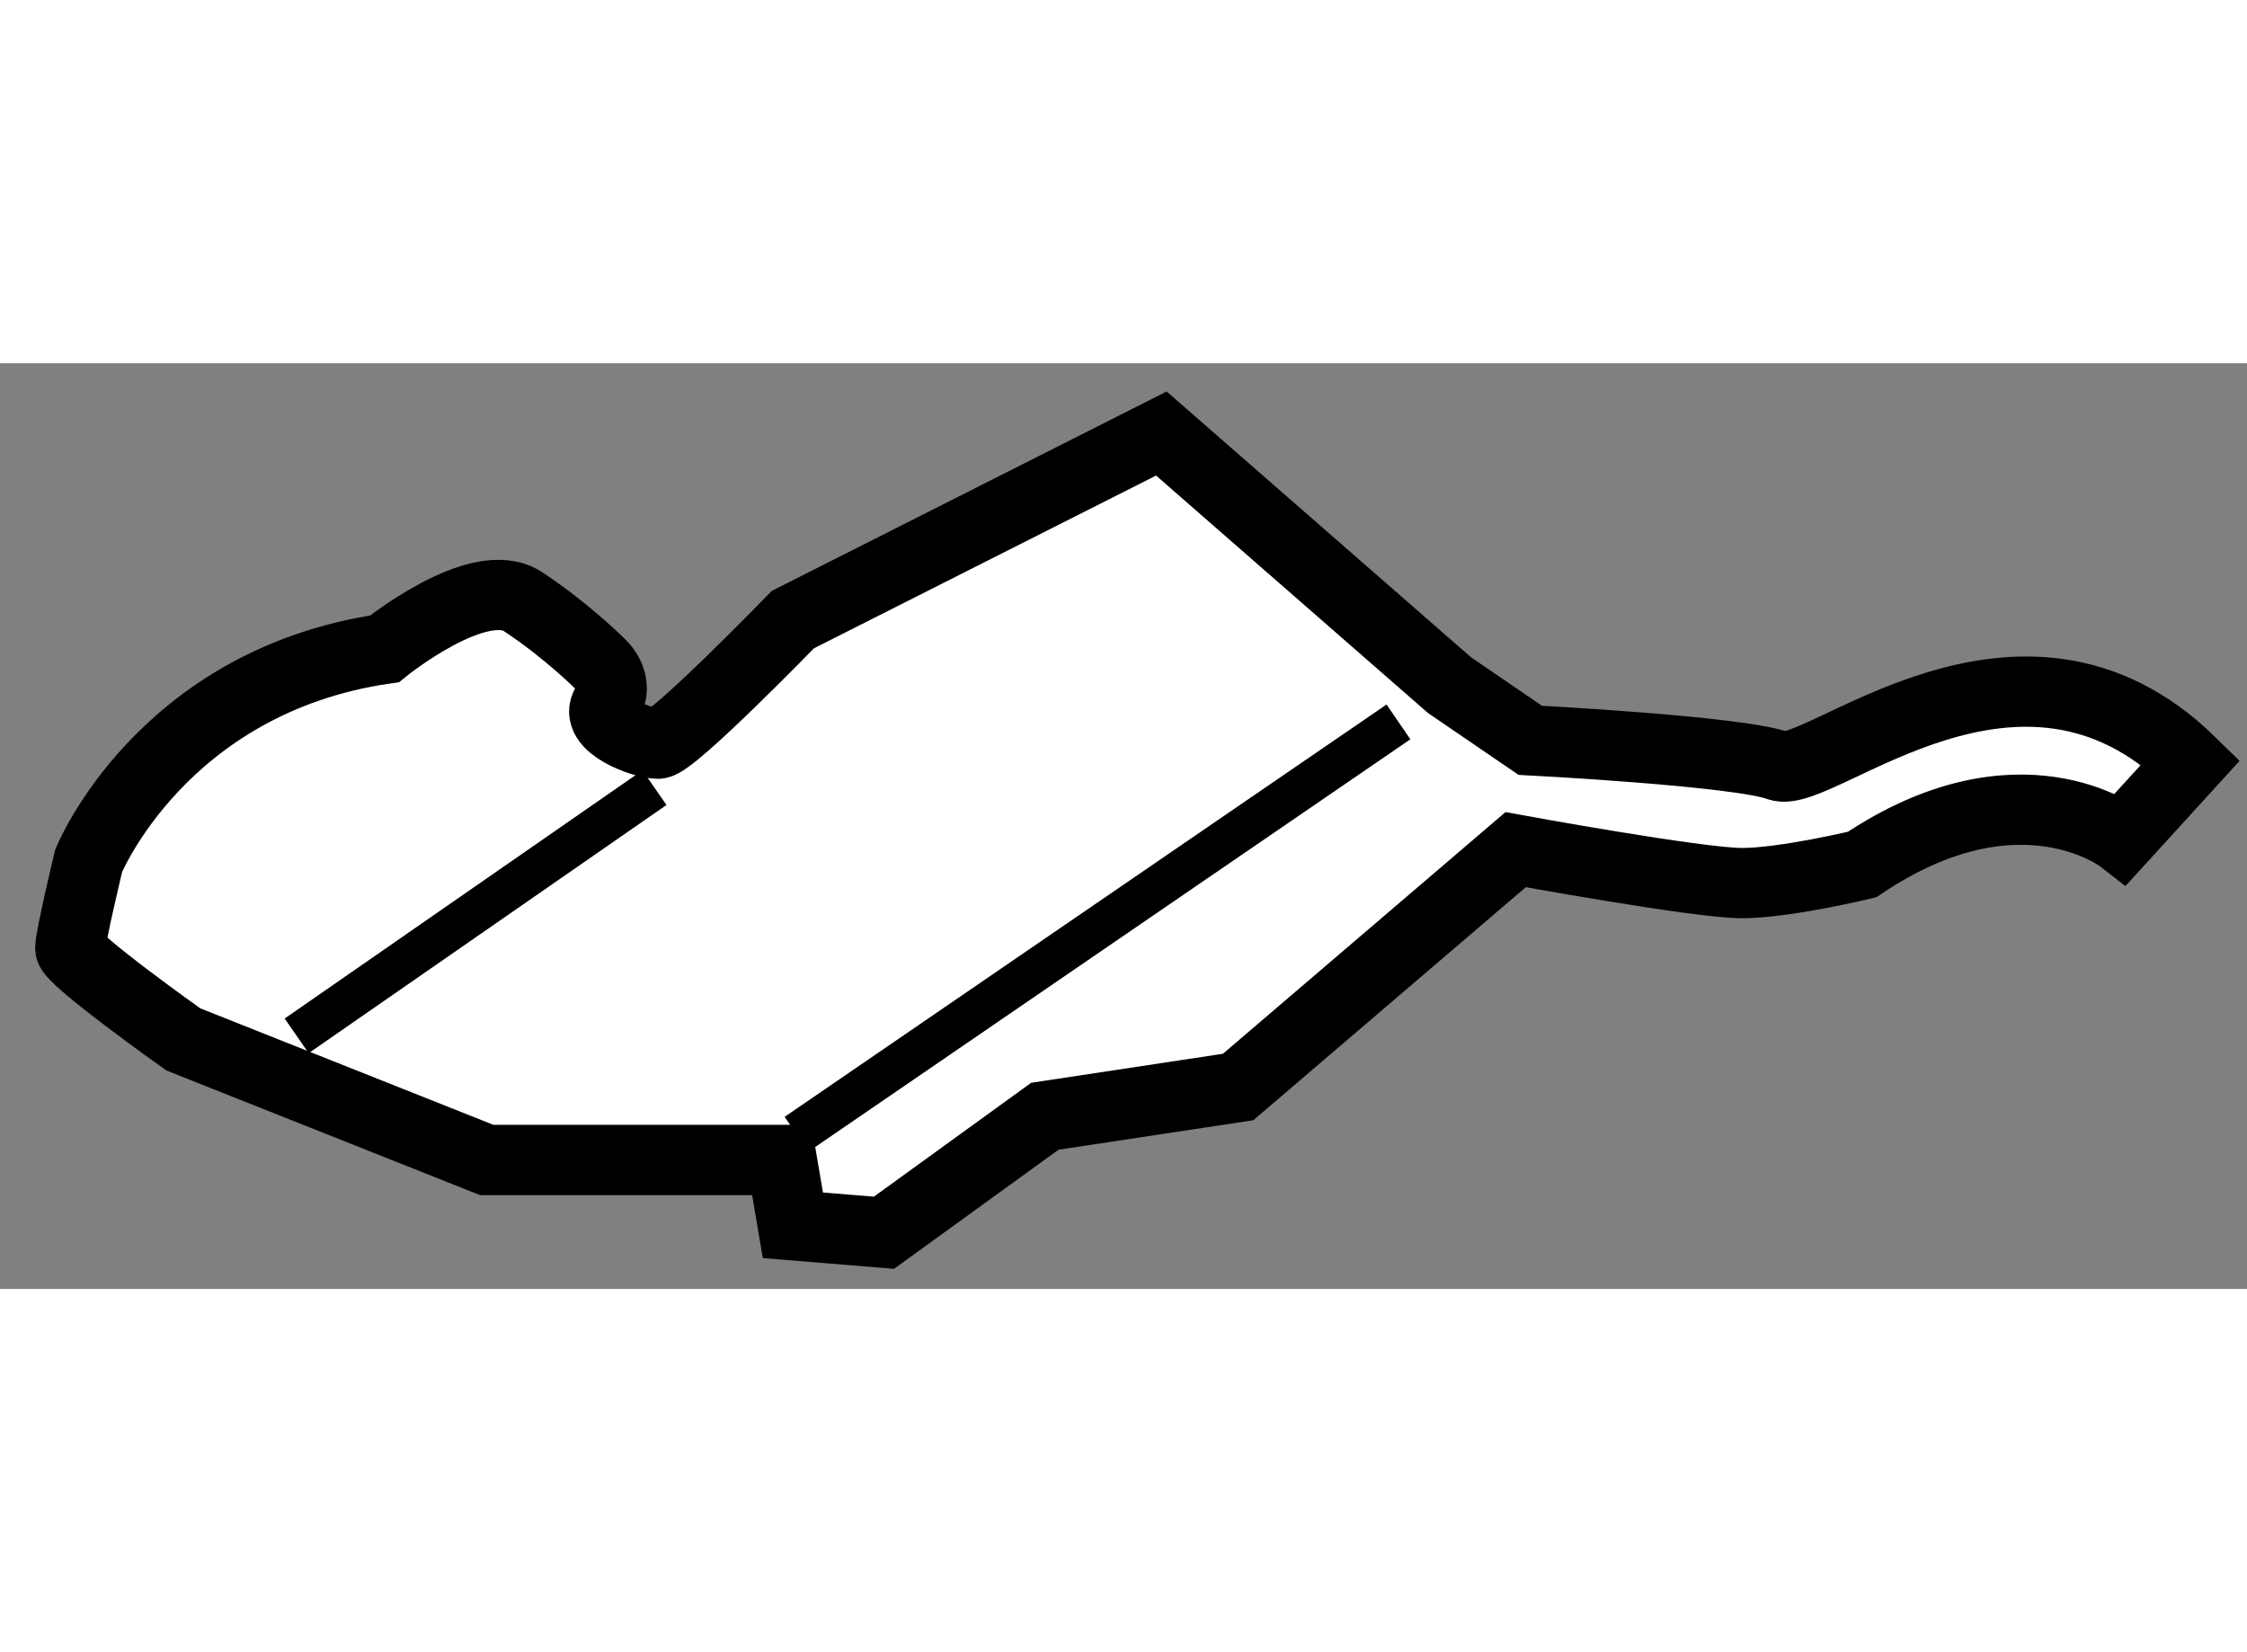 <?xml version="1.0" encoding="utf-8"?>
<!-- Generator: Adobe Illustrator 15.1.0, SVG Export Plug-In . SVG Version: 6.00 Build 0)  -->
<!DOCTYPE svg PUBLIC "-//W3C//DTD SVG 1.1//EN" "http://www.w3.org/Graphics/SVG/1.1/DTD/svg11.dtd">
<svg version="1.1" xmlns="http://www.w3.org/2000/svg" xmlns:xlink="http://www.w3.org/1999/xlink" x="0px" y="0px" width="244.8px"
	 height="180px" viewBox="177.905 167.953 15.989 6.587" enable-background="new 0 0 244.8 180" xml:space="preserve">
	
<rect x="177.905" y="167.953" width="15.989" height="6.587" fill="#808080" stroke="none"/>
	
<g><path fill="#FFFFFF" stroke="#000000" stroke-width="0.5" d="M180.641,169.985c0,0,0.671-0.544,0.985-0.336
				c0.311,0.205,0.546,0.44,0.546,0.44s0.153,0.131,0.051,0.287c-0.104,0.153,0.26,0.284,0.364,0.284c0.103,0,0.96-0.883,0.96-0.883
				l2.622-1.324l2.051,1.791l0.574,0.392c0,0,1.479,0.076,1.766,0.181c0.283,0.106,1.713-1.22,2.934-0.025L193,171.334
				c0,0-0.728-0.566-1.845,0.186c0,0-0.548,0.132-0.855,0.132c-0.312,0-1.61-0.238-1.61-0.238l-1.975,1.689l-1.375,0.208
				l-1.145,0.829l-0.648-0.053l-0.079-0.465h-2.1l-2.159-0.858c0,0-0.804-0.571-0.804-0.647c0-0.08,0.131-0.624,0.131-0.624
				S179.056,170.218,180.641,169.985z"></path><line fill="none" stroke="#000000" stroke-width="0.3" x1="182.562" y1="170.973" x2="180.016" y2="172.739"></line><line fill="none" stroke="#000000" stroke-width="0.3" x1="187.856" y1="170.505" x2="183.573" y2="173.439"></line></g>


</svg>